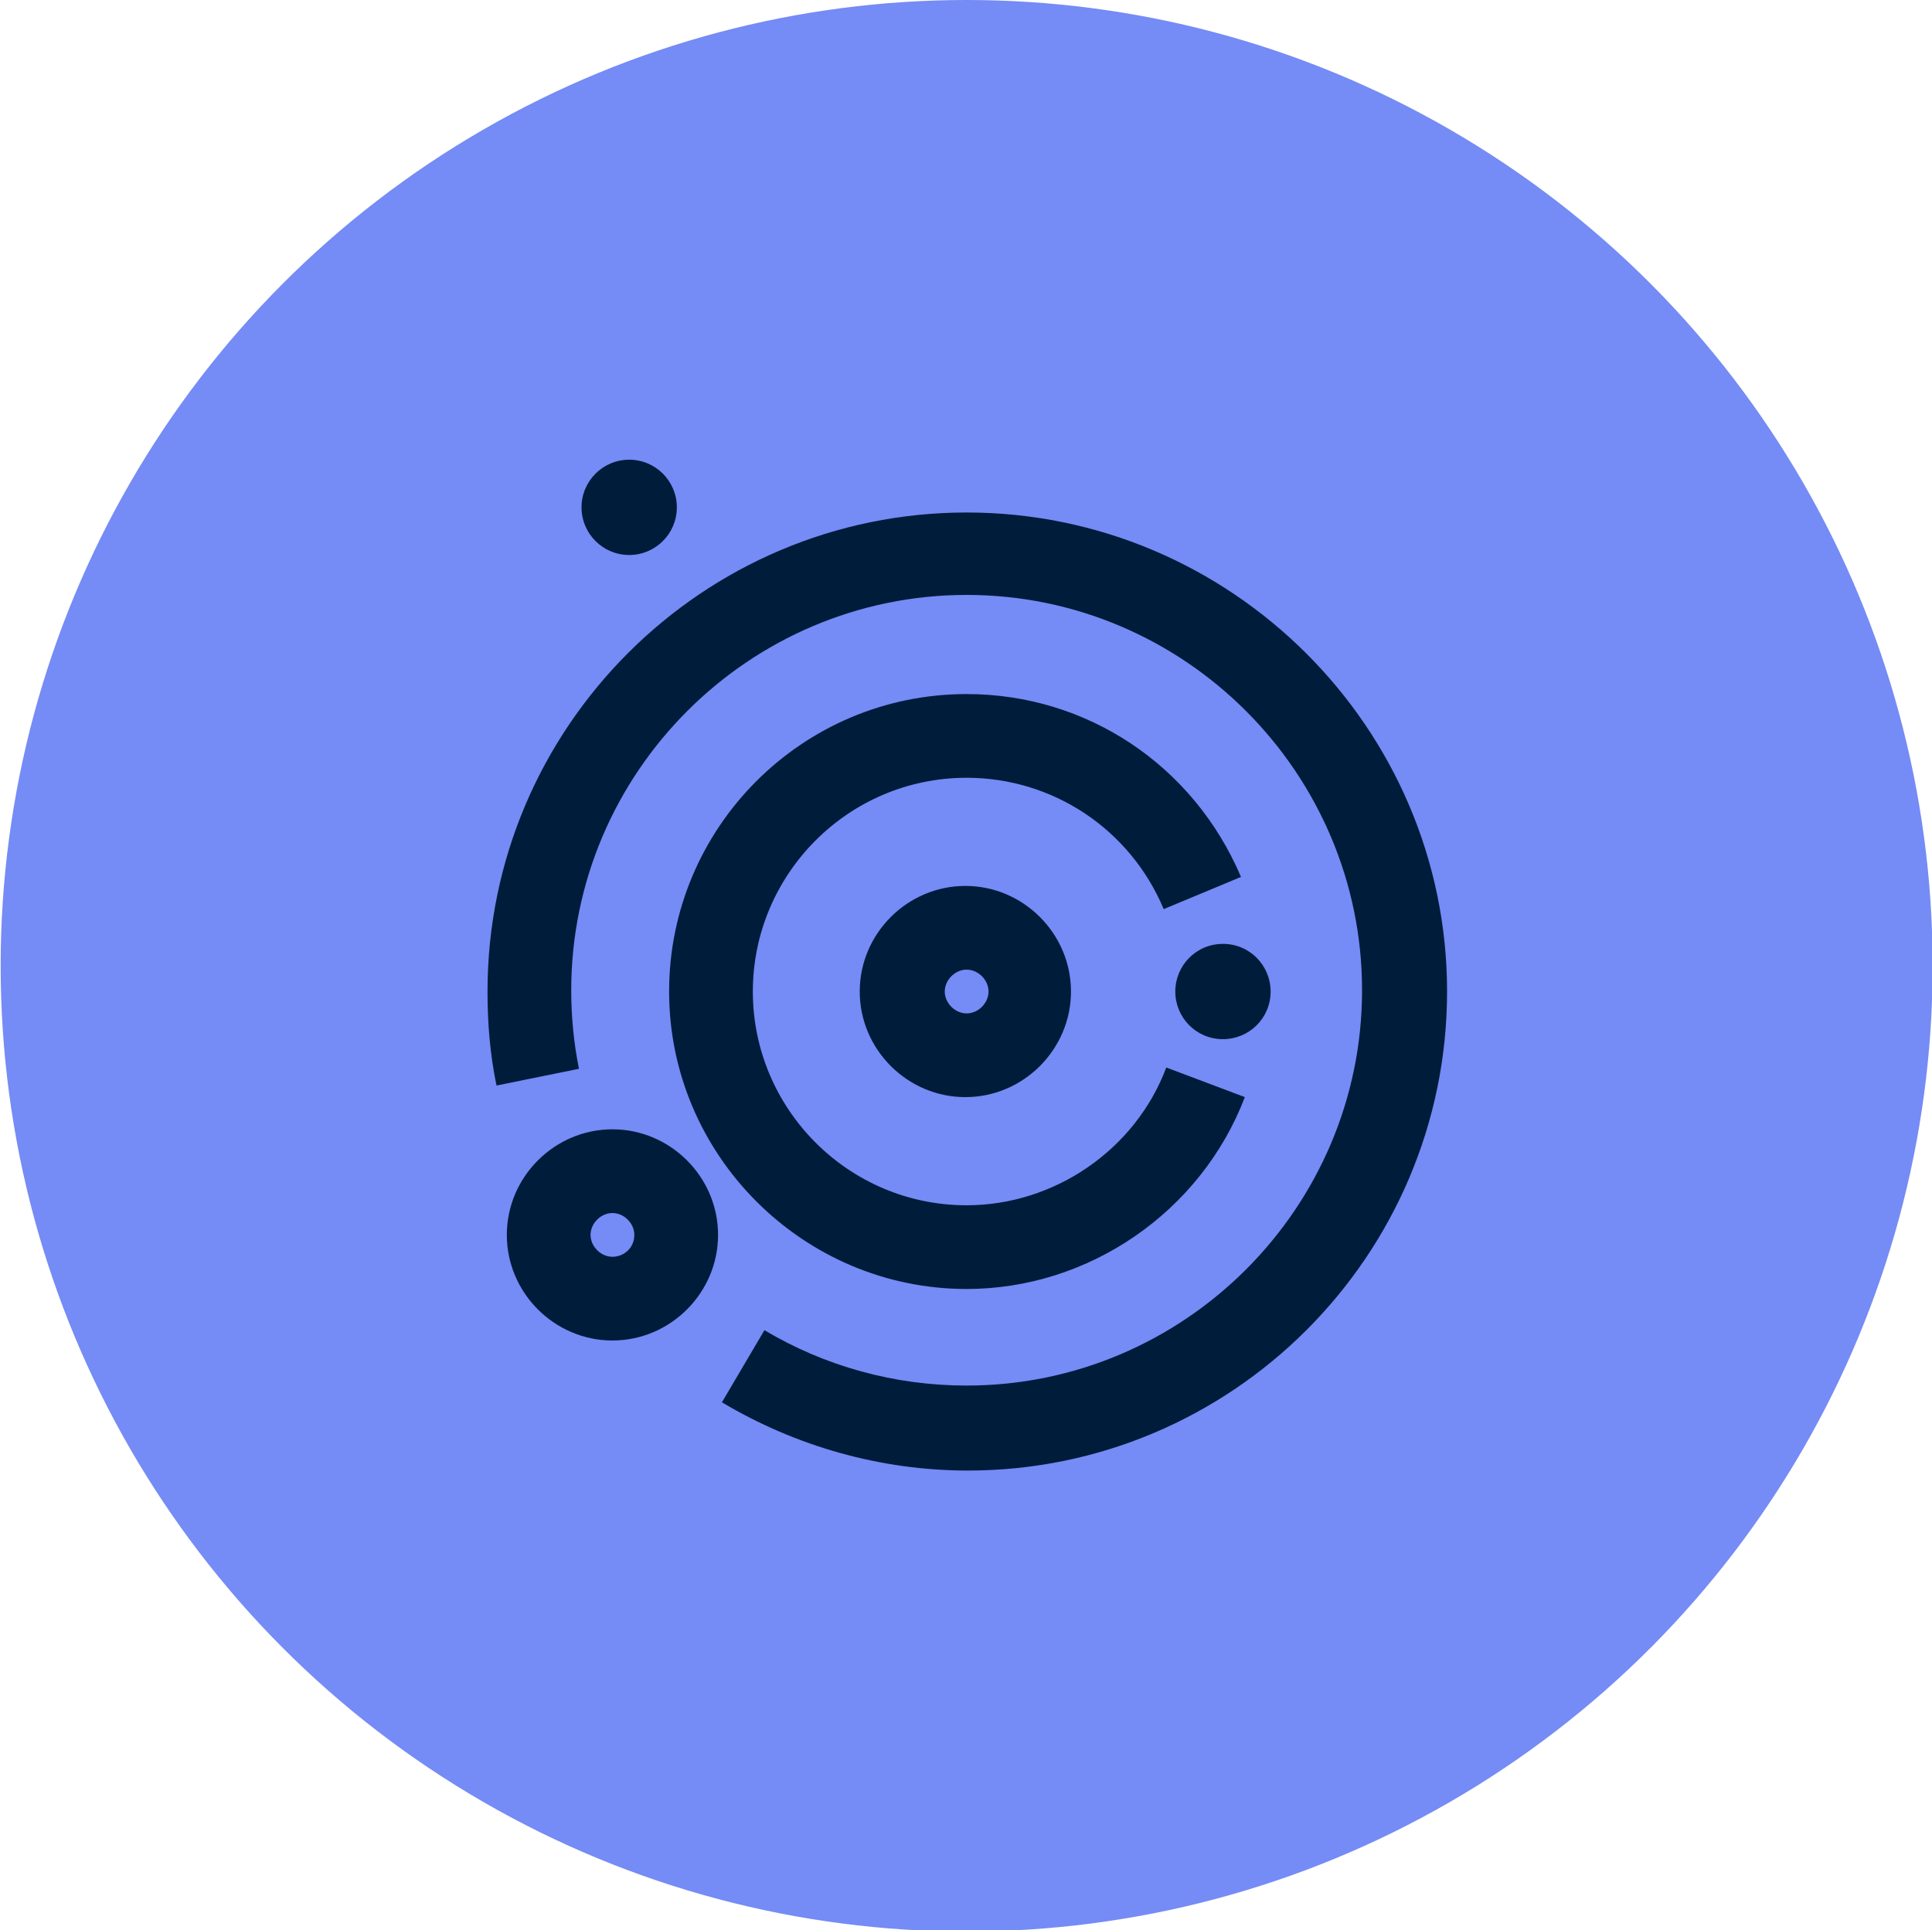 <?xml version="1.0" encoding="UTF-8"?> <svg xmlns="http://www.w3.org/2000/svg" xml:space="preserve" id="Capa_1" width="150" x="0" y="0" style="enable-background:new 0 0 149.9 149.9" version="1.1" viewBox="0 0 149.9 149.9"><style>.st1{fill:#001c3b}</style><circle cx="75" cy="75" r="75" style="fill:#758bf5"></circle><path d="M75 53.9c-12.8 0-23.1 10.4-23.1 23.1s10.4 23.1 23.1 23.1c9.5 0 18.2-6 21.6-14.9l-6.1-2.3c-2.4 6.4-8.7 10.7-15.5 10.7-9.2 0-16.6-7.5-16.6-16.6S65.8 60.4 75 60.4c6.7 0 12.7 4 15.3 10.2l6-2.5c-3.7-8.7-12-14.2-21.3-14.2zM47.5 87.7c-4.5 0-8.2 3.7-8.2 8.2 0 4.5 3.7 8.2 8.2 8.2s8.2-3.7 8.2-8.2c0-4.5-3.7-8.2-8.2-8.2zm0 9.9c-.9 0-1.7-.8-1.7-1.7 0-.9.8-1.7 1.7-1.7s1.7.8 1.7 1.7c0 1-.8 1.7-1.7 1.7z" class="st1"></path><path d="M66.7 77c0 4.5 3.7 8.2 8.2 8.2s8.2-3.7 8.2-8.2c0-4.5-3.7-8.2-8.2-8.2s-8.2 3.7-8.2 8.2zm10 0c0 .9-.8 1.7-1.7 1.7s-1.7-.8-1.7-1.7c0-.9.8-1.7 1.7-1.7s1.7.8 1.7 1.7z" class="st1"></path><path d="M75 39.8c-20.5 0-37.2 16.7-37.2 37.2 0 2.5.2 4.9.7 7.3l6.4-1.3c-.4-2-.6-4-.6-6.1C44.3 60 58.1 46.2 75 46.2s30.7 13.8 30.7 30.7-13.8 30.7-30.7 30.7c-5.6 0-11-1.5-15.7-4.3l-3.3 5.6c5.7 3.4 12.3 5.3 19.1 5.3 20.5 0 37.2-16.7 37.2-37.2S95.5 39.8 75 39.8z" class="st1"></path><path d="M91.2 77c0 2 1.6 3.7 3.7 3.7 2 0 3.7-1.6 3.7-3.7 0-2-1.6-3.7-3.7-3.7S91.2 75 91.2 77z" class="st1"></path><circle cx="48.8" cy="39.4" r="3.7" class="st1"></circle></svg> 